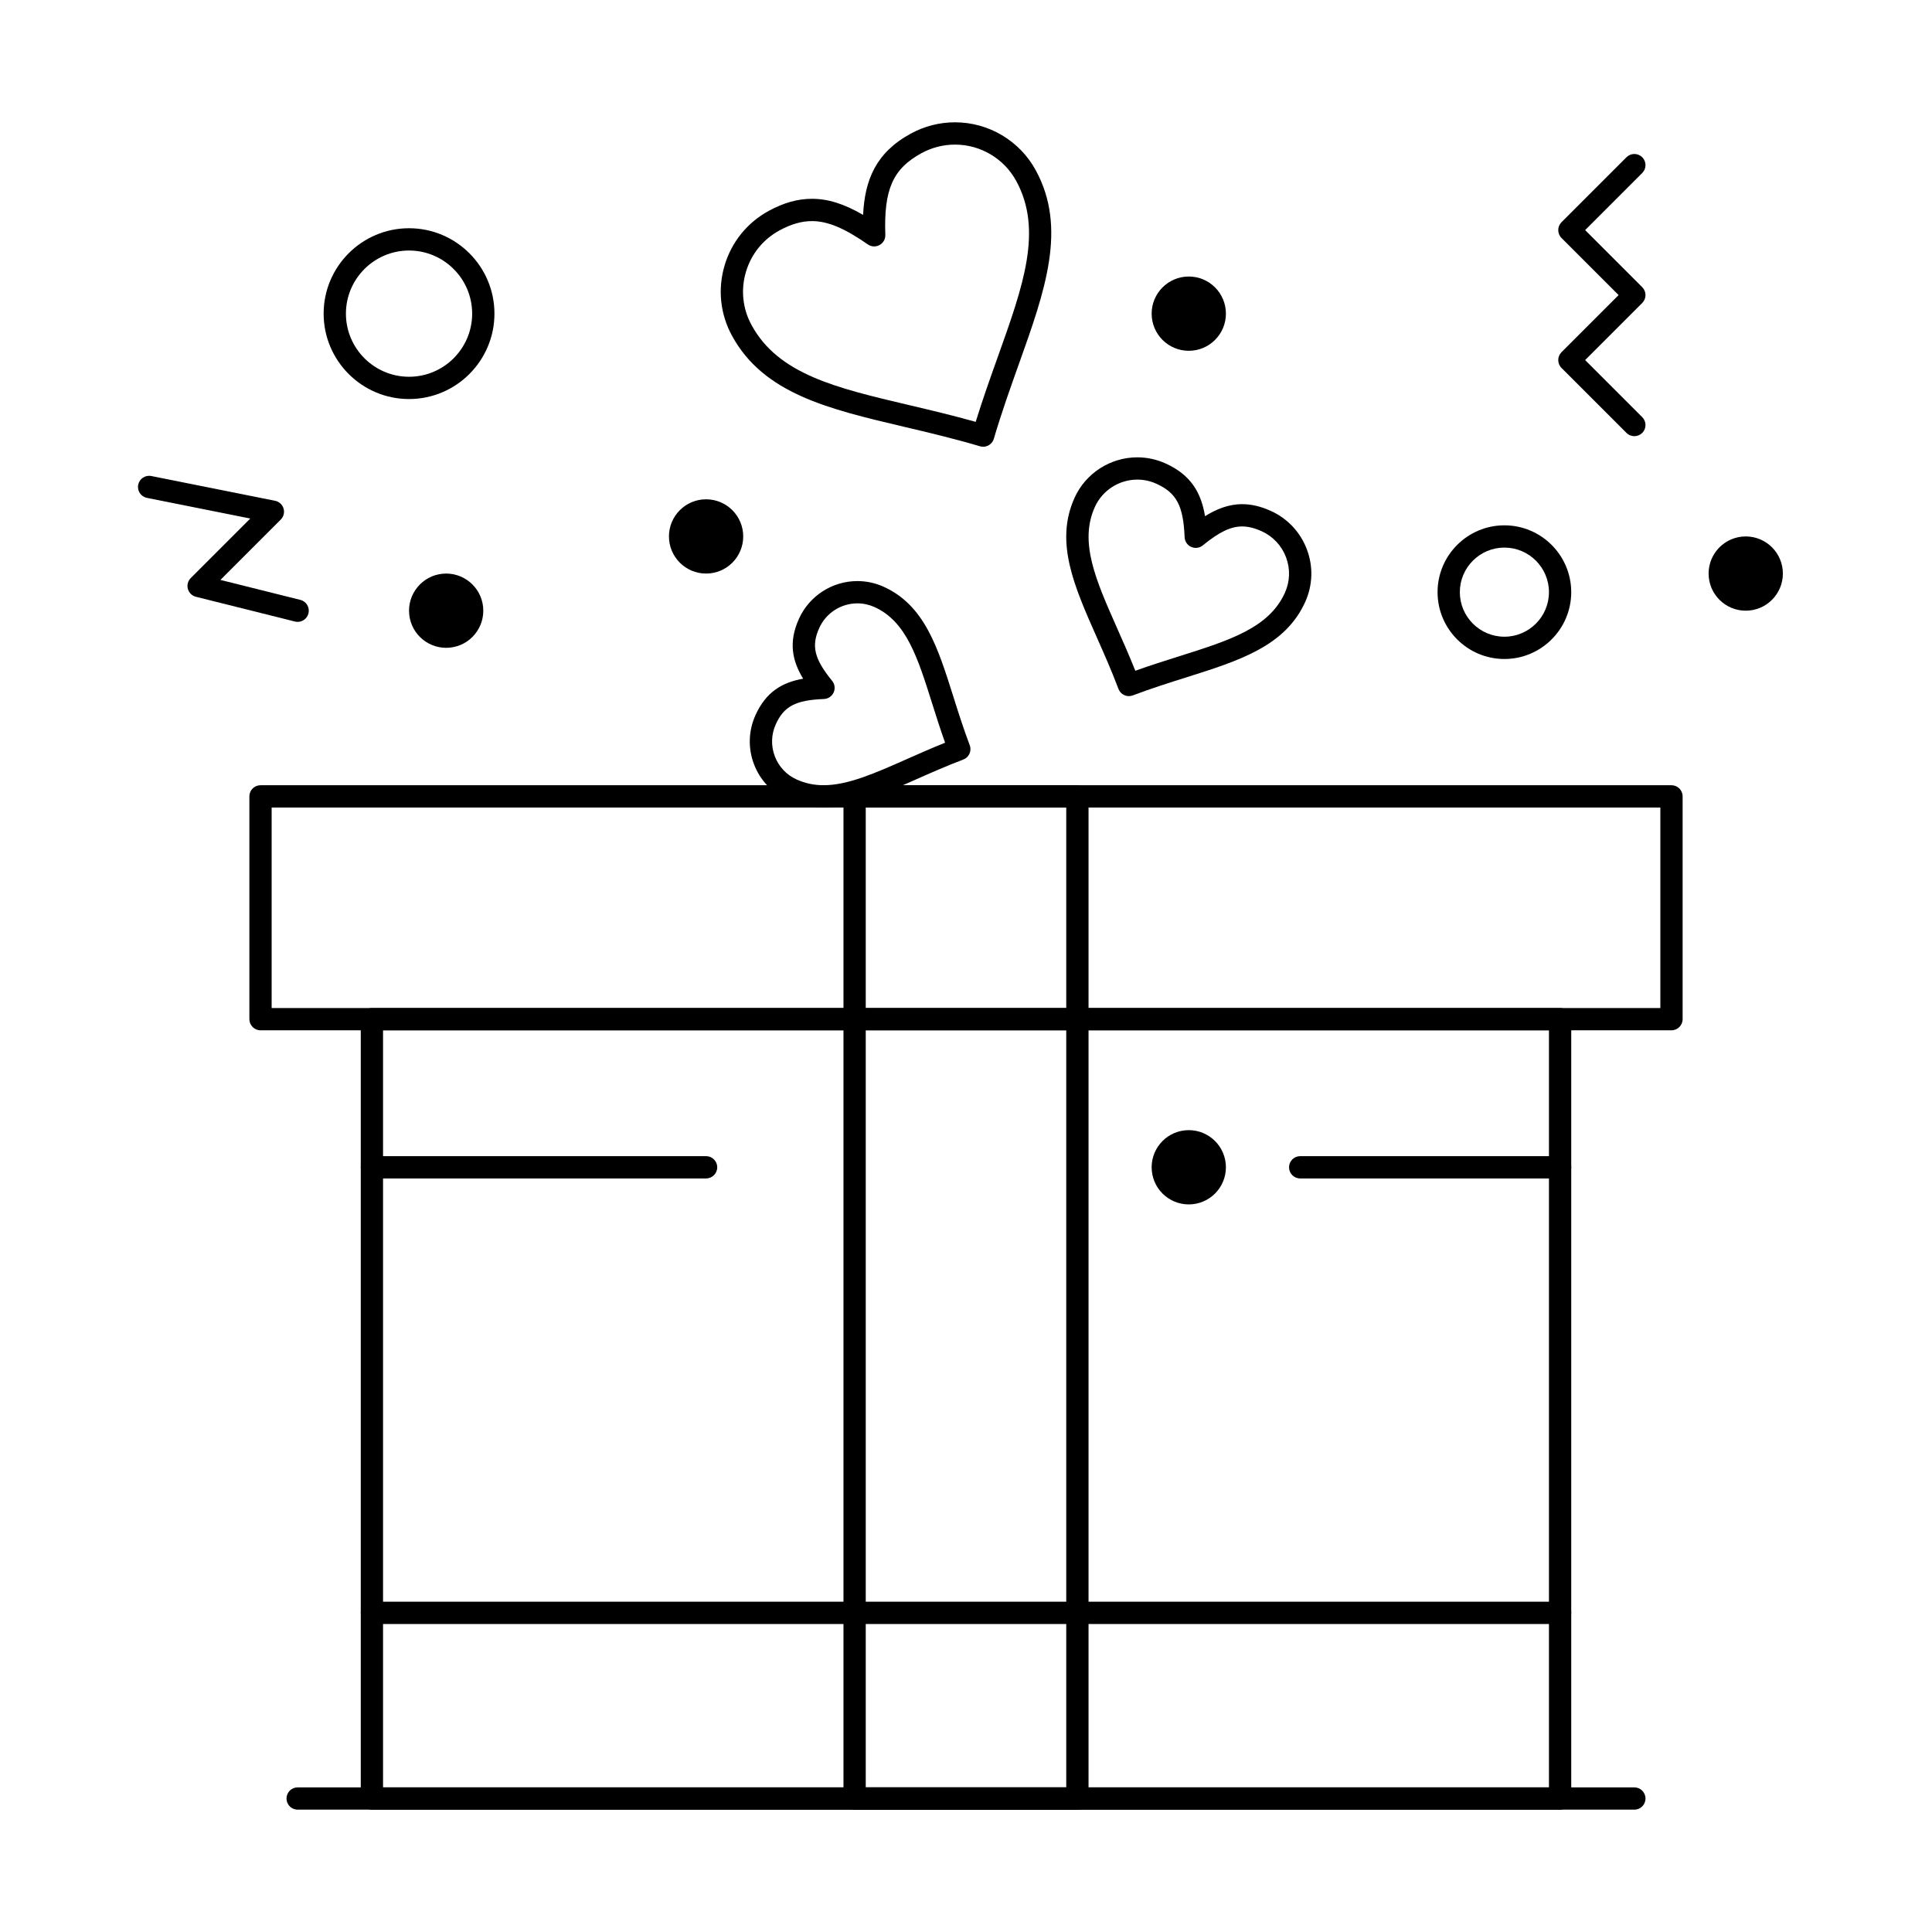 <?xml version="1.0" encoding="UTF-8"?>
<!-- Uploaded to: SVG Repo, www.svgrepo.com, Generator: SVG Repo Mixer Tools -->
<svg fill="#000000" width="800px" height="800px" version="1.1" viewBox="144 144 512 512" xmlns="http://www.w3.org/2000/svg">
 <g>
  <path d="m557.44 623.58h-314.88c-1.629 0-2.953-1.32-2.953-2.953v-206.54c0-1.629 1.32-2.953 2.953-2.953h314.88c1.629 0 2.953 1.32 2.953 2.953v206.54c-0.004 1.633-1.324 2.953-2.957 2.953zm-311.93-5.902h308.98v-200.64l-308.98-0.004z"/>
  <path d="m429.52 623.58h-59.039c-1.629 0-2.953-1.32-2.953-2.953v-265.58c0-1.629 1.32-2.953 2.953-2.953h59.039c1.629 0 2.953 1.32 2.953 2.953v265.58c-0.004 1.633-1.324 2.953-2.953 2.953zm-56.09-5.902h53.137v-259.68h-53.137z"/>
  <path d="m586.96 417.04h-373.92c-1.629 0-2.953-1.32-2.953-2.953v-59.039c0-1.629 1.32-2.953 2.953-2.953h373.92c1.629 0 2.953 1.32 2.953 2.953v59.039c-0.004 1.633-1.324 2.953-2.953 2.953zm-370.97-5.902h368.02v-53.137h-368.02z"/>
  <path d="m557.44 574.38h-314.88c-1.629 0-2.953-1.32-2.953-2.953 0-1.629 1.32-2.953 2.953-2.953h314.88c1.629 0 2.953 1.32 2.953 2.953-0.004 1.633-1.324 2.953-2.957 2.953z"/>
  <path d="m331.12 456.3h-88.559c-1.629 0-2.953-1.32-2.953-2.953 0-1.629 1.32-2.953 2.953-2.953h88.559c1.629 0 2.953 1.32 2.953 2.953s-1.32 2.953-2.953 2.953z"/>
  <path d="m557.44 456.3h-68.879c-1.629 0-2.953-1.32-2.953-2.953 0-1.629 1.32-2.953 2.953-2.953h68.879c1.629 0 2.953 1.32 2.953 2.953s-1.32 2.953-2.953 2.953z"/>
  <path d="m340.96 286.16c0 5.434-4.402 9.84-9.84 9.84-5.434 0-9.84-4.406-9.84-9.84 0-5.434 4.406-9.84 9.84-9.84 5.438 0 9.84 4.406 9.84 9.84"/>
  <path d="m468.88 227.12c0 5.438-4.406 9.844-9.84 9.844-5.434 0-9.84-4.406-9.84-9.844 0-5.434 4.406-9.84 9.84-9.84 5.434 0 9.84 4.406 9.84 9.84"/>
  <path d="m443.17 328.48c-1.191 0-2.316-0.727-2.762-1.906-1.848-4.883-3.84-9.379-5.769-13.727-5.992-13.516-11.168-25.188-5.879-36.906 2.941-6.523 9.477-10.742 16.637-10.742 2.59 0 5.109 0.543 7.488 1.617 6.769 3.055 9.453 7.82 10.457 13.984 2.902-1.824 6.18-3.191 9.844-3.191 2.438 0 4.914 0.582 7.566 1.777 4.445 2.004 7.848 5.621 9.574 10.18 1.727 4.559 1.574 9.512-0.43 13.953-5.285 11.715-17.457 15.559-31.555 20.004-4.543 1.434-9.242 2.914-14.129 4.766-0.344 0.129-0.695 0.191-1.043 0.191zm2.231-57.379c-4.848 0-9.266 2.852-11.258 7.266-4.203 9.312 0.254 19.363 5.894 32.086 1.602 3.609 3.246 7.324 4.832 11.305 4.043-1.449 7.922-2.672 11.695-3.863 13.27-4.188 23.75-7.496 27.949-16.805 1.355-3.004 1.457-6.352 0.289-9.434-1.168-3.082-3.469-5.531-6.477-6.887-1.871-0.844-3.555-1.254-5.141-1.254-3.031 0-6.055 1.453-10.434 5.019-0.867 0.707-2.059 0.863-3.078 0.402-1.02-0.461-1.691-1.457-1.738-2.574-0.332-8.316-2.148-11.758-7.481-14.164-1.605-0.73-3.309-1.098-5.055-1.098z"/>
  <path d="m404.55 262.39c-0.277 0-0.559-0.039-0.836-0.121-7.051-2.082-13.781-3.668-20.289-5.203-19.902-4.691-37.086-8.742-45.449-24.113-3.113-5.719-3.809-12.312-1.965-18.562s6.012-11.406 11.73-14.516c3.945-2.148 7.676-3.191 11.406-3.191 4.258 0 8.492 1.305 13.582 4.266 0.449-9.23 3.352-16.496 12.672-21.562 3.578-1.949 7.609-2.977 11.656-2.977 8.953 0 17.168 4.879 21.441 12.73 8.359 15.363 2.422 31.988-4.453 51.238-2.254 6.305-4.582 12.828-6.668 19.887-0.379 1.293-1.555 2.125-2.828 2.125zm-45.398-59.797c-2.719 0-5.527 0.809-8.586 2.473-4.336 2.359-7.492 6.266-8.891 11.004-1.398 4.734-0.871 9.734 1.488 14.066 7.102 13.051 22.332 16.641 41.617 21.188 5.723 1.348 11.613 2.738 17.789 4.473 1.898-6.137 3.941-11.848 5.922-17.395 6.664-18.652 11.926-33.387 4.828-46.434-3.238-5.953-9.469-9.648-16.254-9.648-3.066 0-6.121 0.781-8.836 2.258-7.602 4.137-10.023 9.602-9.609 21.672 0.039 1.117-0.559 2.16-1.539 2.695-0.984 0.535-2.184 0.469-3.098-0.172-6.219-4.332-10.652-6.18-14.832-6.18z"/>
  <path d="m362.27 358c-3.402 0-6.535-0.668-9.578-2.039-4.129-1.863-7.285-5.223-8.887-9.461-1.602-4.238-1.461-8.844 0.402-12.973 2.785-6.172 7.082-8.688 12.637-9.664-2.941-4.809-3.902-9.699-1.117-15.871 2.742-6.078 8.816-10 15.477-10 2.41 0 4.75 0.504 6.961 1.5 10.836 4.887 14.371 16.09 18.465 29.062 1.312 4.16 2.668 8.461 4.359 12.934 0.578 1.523-0.191 3.227-1.715 3.805-4.465 1.691-8.582 3.516-12.562 5.277-8.984 3.988-16.746 7.43-24.441 7.43zm8.938-54.102c-4.344 0-8.309 2.562-10.098 6.523-2.156 4.781-1.328 8.188 3.414 14.008 0.707 0.867 0.863 2.059 0.402 3.078-0.461 1.02-1.457 1.691-2.574 1.734-7.504 0.301-10.605 1.93-12.762 6.711-1.215 2.691-1.309 5.695-0.262 8.457s3.102 4.953 5.793 6.164c2.262 1.02 4.598 1.516 7.148 1.516 6.445 0 13.676-3.207 22.047-6.918 3.242-1.438 6.574-2.914 10.145-4.344-1.293-3.629-2.391-7.109-3.461-10.5-3.816-12.098-6.832-21.656-15.262-25.457-1.441-0.645-2.965-0.973-4.531-0.973z"/>
  <path d="m458.06 443.55c5.406-0.539 10.23 3.406 10.77 8.812 0.543 5.406-3.406 10.23-8.812 10.77-5.406 0.543-10.23-3.406-10.77-8.812-0.543-5.406 3.402-10.23 8.812-10.77z"/>
  <path d="m605.66 286.21c5.406-0.539 10.23 3.406 10.77 8.812 0.543 5.406-3.406 10.23-8.812 10.77-5.406 0.539-10.23-3.406-10.77-8.812-0.543-5.406 3.406-10.227 8.812-10.77z"/>
  <path d="m261.26 296.05c5.406-0.539 10.23 3.406 10.77 8.812 0.543 5.406-3.406 10.23-8.812 10.77-5.406 0.539-10.23-3.406-10.77-8.812-0.539-5.406 3.406-10.23 8.812-10.77z"/>
  <path d="m577.12 623.58h-354.24c-1.629 0-2.953-1.32-2.953-2.953 0-1.629 1.32-2.953 2.953-2.953h354.24c1.629 0 2.953 1.32 2.953 2.953-0.004 1.633-1.324 2.953-2.957 2.953z"/>
  <path d="m577.12 259.59c-0.754 0-1.512-0.289-2.086-0.863l-17.219-17.219c-1.152-1.152-1.152-3.023 0-4.176l15.133-15.133-15.133-15.133c-1.152-1.152-1.152-3.023 0-4.176l17.219-17.219c1.152-1.152 3.019-1.152 4.176 0 1.152 1.152 1.152 3.023 0 4.176l-15.133 15.133 15.133 15.133c1.152 1.152 1.152 3.023 0 4.176l-15.133 15.133 15.133 15.133c1.152 1.152 1.152 3.023 0 4.176-0.578 0.574-1.332 0.859-2.09 0.859z"/>
  <path d="m222.88 308.8c-0.238 0-0.477-0.027-0.719-0.09l-26.242-6.559c-1.031-0.258-1.844-1.051-2.129-2.078-0.285-1.023 0.004-2.125 0.758-2.875l15.781-15.781-27.391-5.477c-1.598-0.32-2.637-1.875-2.316-3.473 0.32-1.598 1.879-2.633 3.473-2.316l32.801 6.559c1.066 0.215 1.93 0.996 2.246 2.039 0.316 1.043 0.031 2.172-0.738 2.941l-15.992 15.992 21.184 5.293c1.582 0.395 2.543 2 2.148 3.578-0.336 1.352-1.539 2.246-2.863 2.246z"/>
  <path d="m252.4 249.75c-12.48 0-22.633-10.152-22.633-22.633 0-12.48 10.152-22.633 22.633-22.633 12.48 0 22.633 10.152 22.633 22.633 0 12.48-10.152 22.633-22.633 22.633zm0-39.359c-9.223 0-16.727 7.504-16.727 16.727s7.504 16.727 16.727 16.727c9.223 0 16.727-7.504 16.727-16.727s-7.504-16.727-16.727-16.727z"/>
  <path d="m542.68 318.64c-9.766 0-17.711-7.945-17.711-17.711s7.945-17.711 17.711-17.711c9.766 0 17.711 7.945 17.711 17.711 0 9.762-7.945 17.711-17.711 17.711zm0-29.523c-6.512 0-11.809 5.297-11.809 11.809s5.297 11.809 11.809 11.809c6.512 0 11.809-5.297 11.809-11.809s-5.297-11.809-11.809-11.809z"/>
 </g>
</svg>